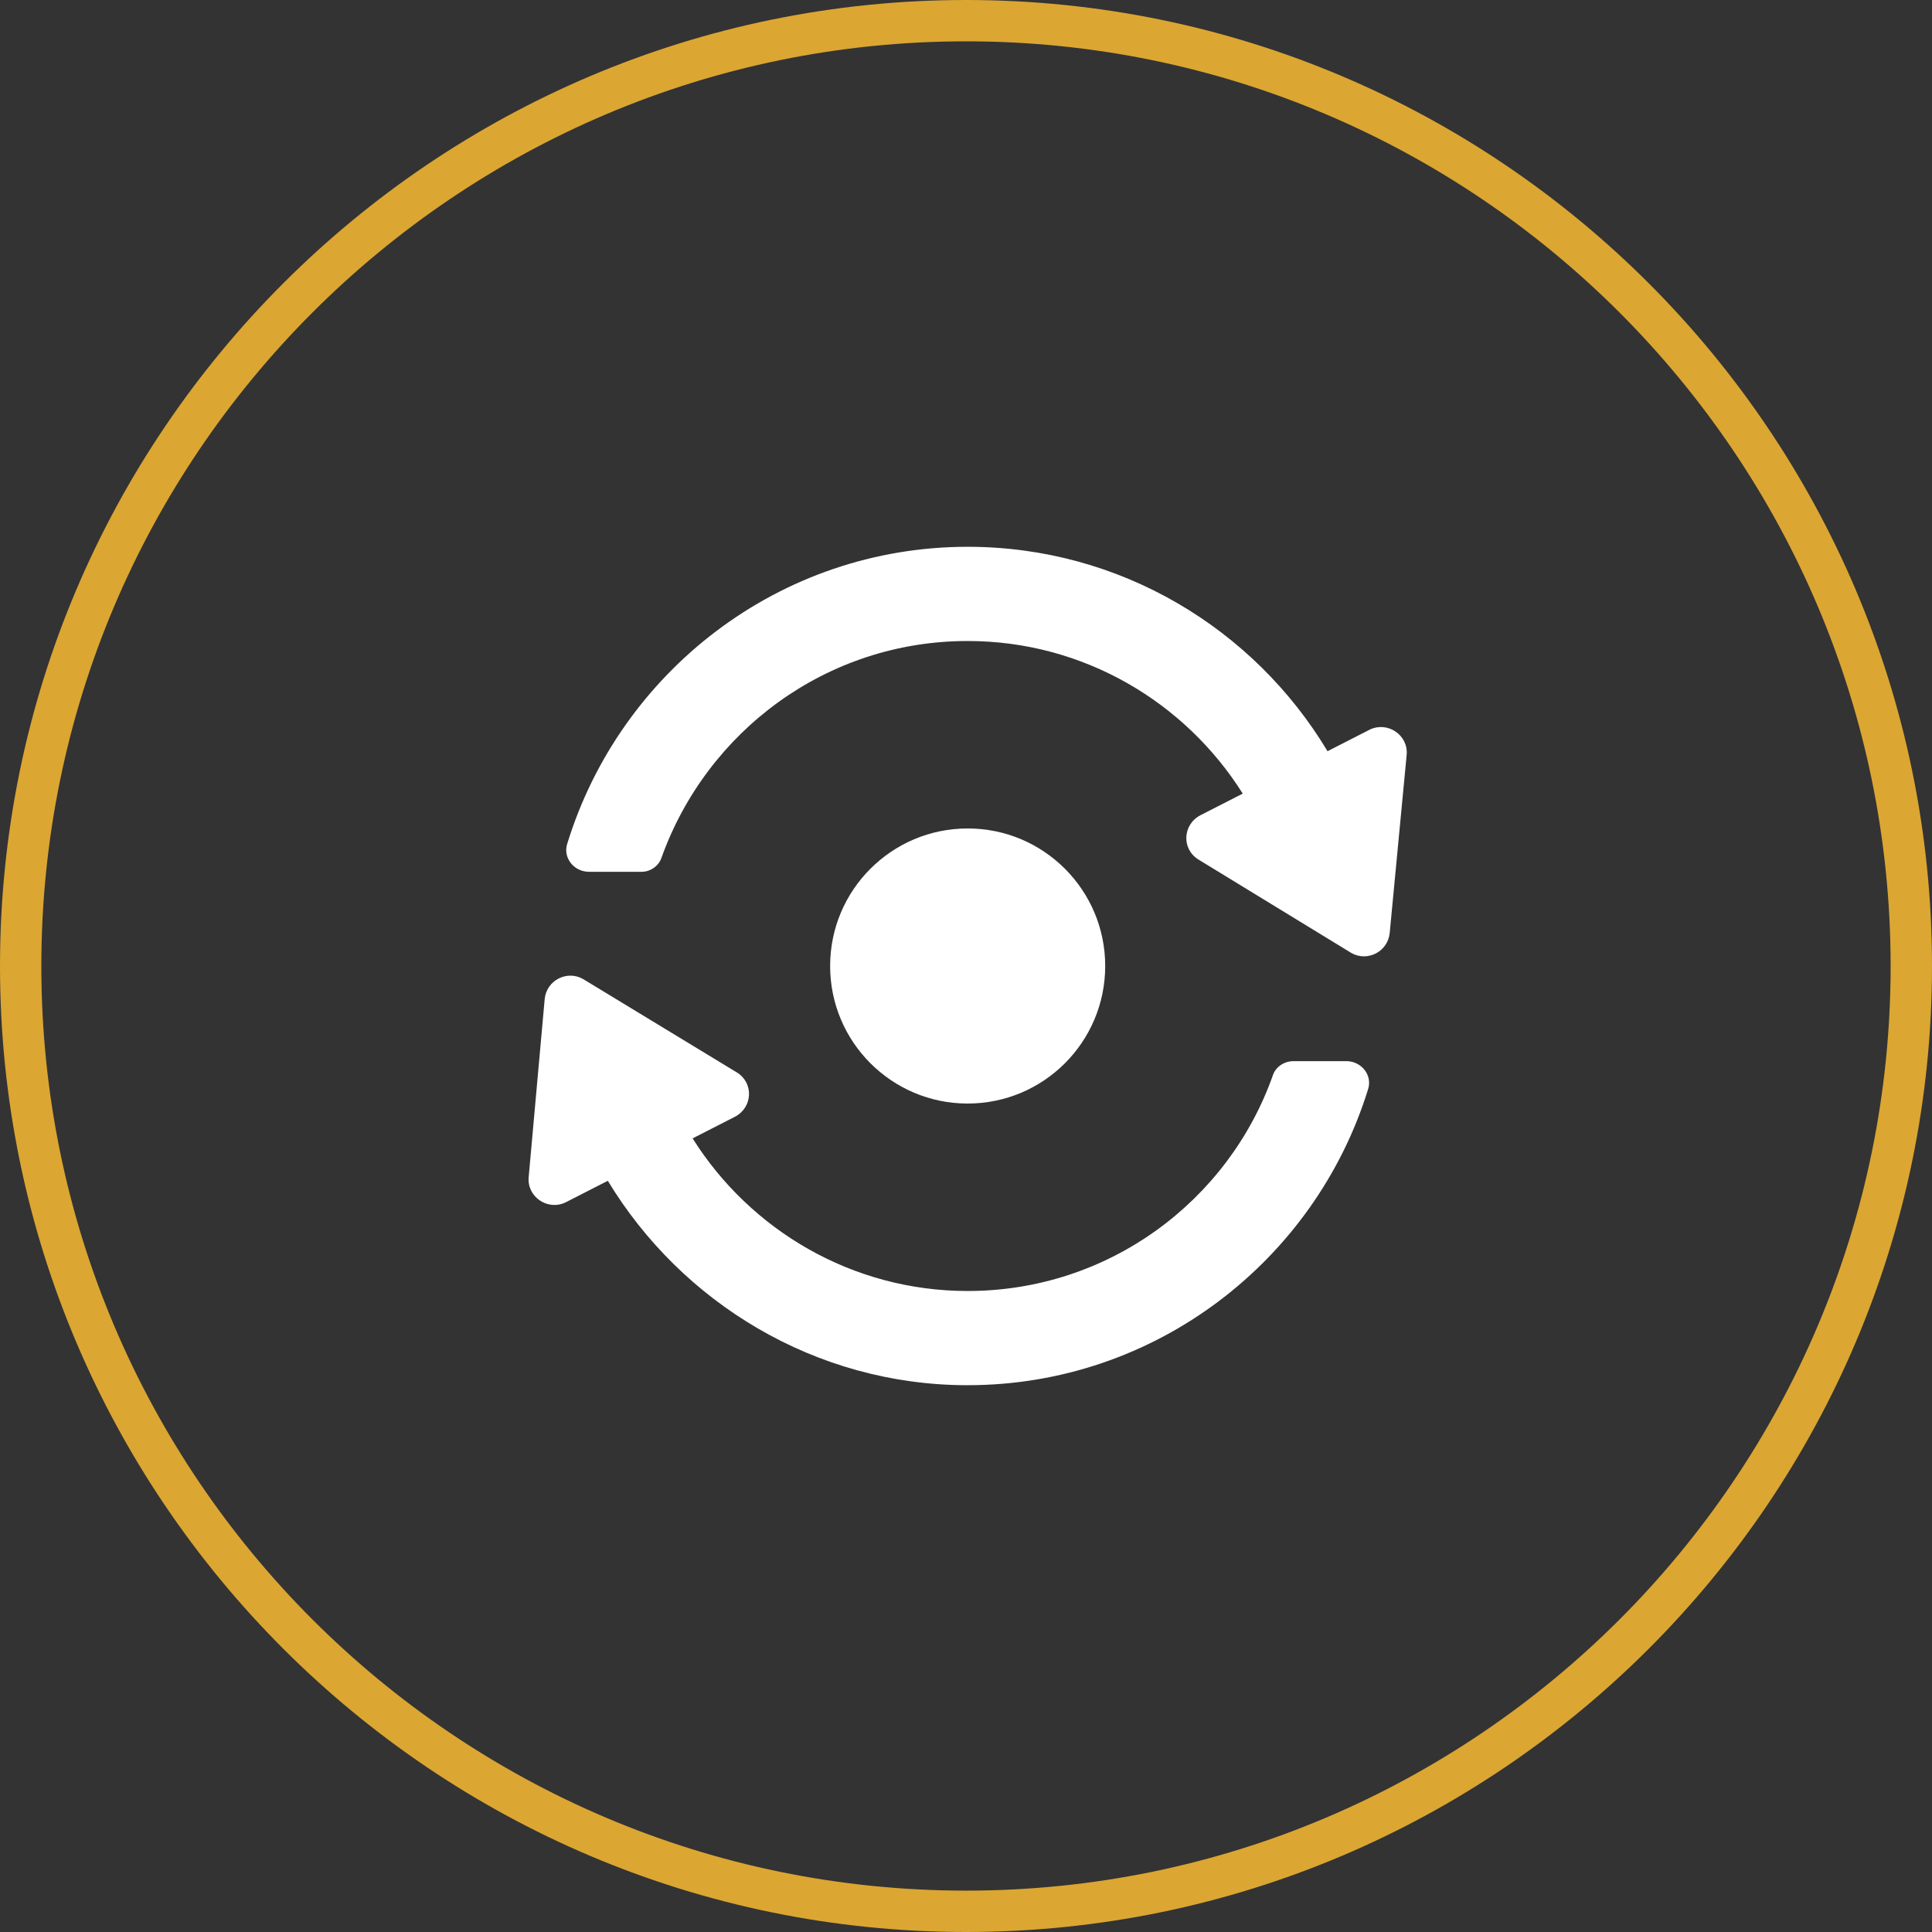 <?xml version="1.0" encoding="UTF-8"?> <svg xmlns="http://www.w3.org/2000/svg" width="212" height="212" viewBox="0 0 212 212" fill="none"><rect x="0" y="0" width="212" height="212" fill="#333333" stroke="none"/> <path d="M106.009 212C47.555 212 0 164.454 0 106.009C0 47.555 47.555 0 106.009 0C164.454 0 212 47.555 212 106.009C212 164.449 164.449 212 106.009 212ZM106.009 4.536C50.058 4.536 4.536 50.054 4.536 106.009C4.536 161.951 50.054 207.46 106.009 207.46C161.951 207.46 207.46 161.946 207.46 106.009C207.46 50.058 161.946 4.536 106.009 4.536Z" fill="#DBA632"></path> <path d="M72.588 94.113C77.55 80.261 90.678 70.338 106.183 70.338C118.897 70.338 130.061 77.056 136.367 87.084L131.716 89.461C129.751 90.495 129.648 93.182 131.509 94.319L148.254 104.553C150.011 105.587 152.286 104.45 152.493 102.382L154.353 82.845C154.56 80.674 152.286 79.124 150.321 80.054L145.67 82.431C137.607 68.993 122.929 60 106.183 60C85.509 60.001 68.04 73.749 62.251 92.561C61.734 94.112 62.975 95.663 64.628 95.663H70.417C71.348 95.663 72.278 95.043 72.588 94.112L72.588 94.113Z" fill="white"></path> <path d="M106.183 151.999C126.857 151.999 144.326 138.251 150.115 119.541C150.632 117.991 149.391 116.44 147.738 116.44H141.949C140.915 116.44 139.985 117.06 139.675 117.99C134.817 131.739 121.689 141.662 106.183 141.662C93.469 141.662 82.305 134.943 76 124.916L80.651 122.539C82.615 121.505 82.718 118.818 80.858 117.681L64.009 107.447C62.252 106.413 59.977 107.55 59.77 109.618L58.013 129.155C57.806 131.326 60.08 132.876 62.045 131.946L66.696 129.569C74.76 142.903 89.437 152 106.183 152L106.183 151.999Z" fill="white"></path> <path d="M121.275 106C121.275 114.335 114.519 121.093 106.183 121.093C97.848 121.093 91.091 114.336 91.091 106C91.091 97.665 97.848 90.908 106.183 90.908C114.519 90.908 121.275 97.665 121.275 106Z" fill="white"></path> </svg> 